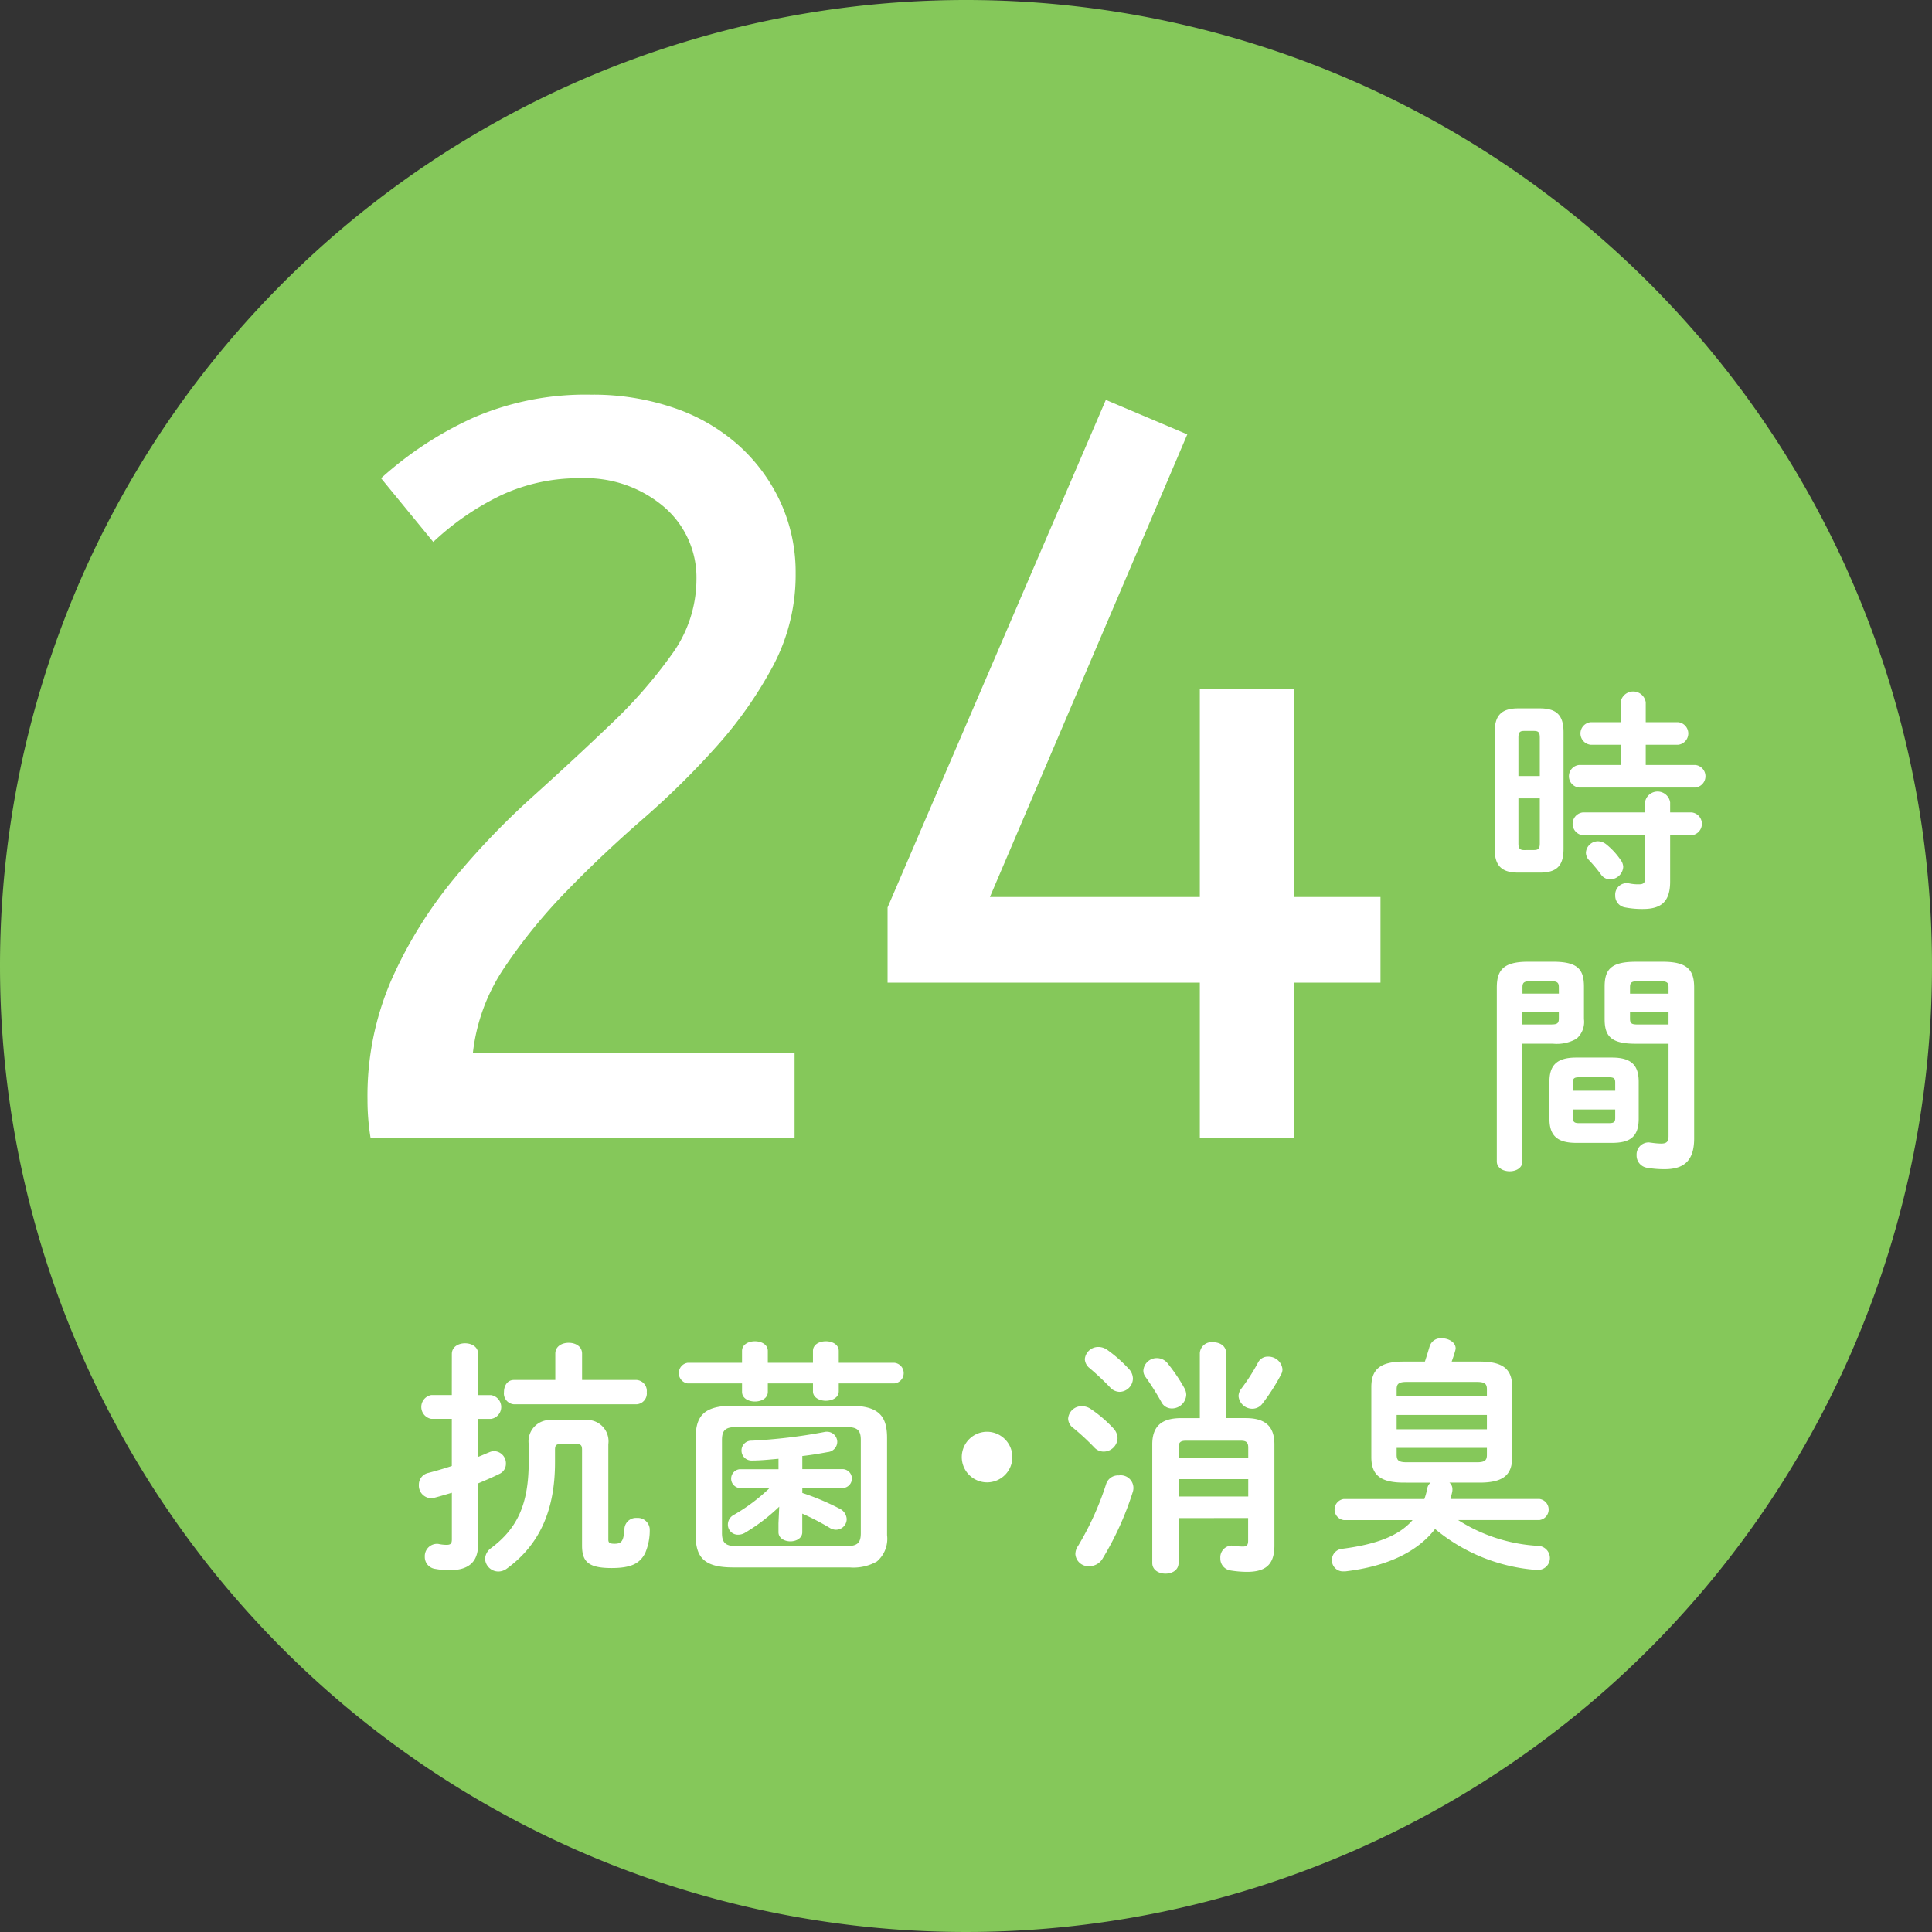 <svg xmlns="http://www.w3.org/2000/svg" width="148" height="148" viewBox="0 0 148 148"><rect x="0" y="0" width="148" height="148" fill="#333333" stroke="none"/><g transform="translate(-429.735 -447.62)"><path d="M503.735,447.62a74,74,0,1,1-74,74A74,74,0,0,1,503.735,447.62Z" fill="#85c85a"/><g transform="translate(457.888 477.856)" style="isolation:isolate"><g style="isolation:isolate"><path d="M486.281,565.052a17.975,17.975,0,0,1-.24-2.96,22.286,22.286,0,0,1,1.88-9.281,33.558,33.558,0,0,1,4.68-7.56,58.971,58.971,0,0,1,6.039-6.32q3.241-2.919,6.04-5.6a36.527,36.527,0,0,0,4.681-5.359,9.786,9.786,0,0,0,1.879-5.721,7.114,7.114,0,0,0-2.48-5.56,9.289,9.289,0,0,0-6.4-2.2,14,14,0,0,0-6.12,1.32,20.556,20.556,0,0,0-5.16,3.56l-4-4.88a27.489,27.489,0,0,1,7.079-4.64,21.606,21.606,0,0,1,9-1.76,19.106,19.106,0,0,1,6.44,1.04,14.321,14.321,0,0,1,4.96,2.92,13.386,13.386,0,0,1,3.159,4.36,12.875,12.875,0,0,1,1.121,5.36,14.866,14.866,0,0,1-1.721,7.08,31.478,31.478,0,0,1-4.319,6.161,62.756,62.756,0,0,1-5.681,5.6q-3.08,2.68-5.8,5.48a41.861,41.861,0,0,0-4.76,5.839,14.581,14.581,0,0,0-2.441,6.56h24.64v6.56Z" transform="translate(-486.042 -508.092)" fill="#fff"/><path d="M596.84,553.532v11.92h-7.2v-11.92H565.72v-5.76l16.72-38.88,6.24,2.64-15.12,35.44h16.08v-15.92h7.2v15.92h6.64v6.56Z" transform="translate(-525.881 -508.492)" fill="#fff"/></g></g><g transform="translate(544.234 500.59)"><g transform="translate(0.163 20.702)" style="isolation:isolate"><g style="isolation:isolate"><path d="M661.02,601.245v9.017c0,.5-.486.756-.972.756-.5,0-.99-.252-.99-.756V596.944c0-1.314.485-1.98,2.375-1.98h1.943c1.89,0,2.358.594,2.358,1.907v2.484a1.7,1.7,0,0,1-.576,1.512,3.056,3.056,0,0,1-1.782.378Zm2.789-4.337c0-.342-.126-.45-.576-.45H661.6c-.45,0-.576.108-.576.45v.5h2.789Zm-.576,2.862c.45,0,.576-.09.576-.45V598.8H661.02v.972Zm1.908,9.071c-1.476,0-2.052-.576-2.052-1.854v-2.826c0-1.278.576-1.854,2.052-1.854h2.735c1.476,0,2.052.576,2.052,1.854v2.826c0,1.44-.72,1.854-2.052,1.854Zm2.987-4.625c0-.306-.09-.4-.486-.4h-2.267c-.4,0-.486.09-.486.4v.63h3.24Zm-.486,3.114c.4,0,.486-.09.486-.4v-.648h-3.24v.648c0,.36.18.4.486.4Zm2.052-6.083c-1.89,0-2.376-.576-2.376-1.89v-2.484c0-1.313.486-1.907,2.376-1.907H671.8c1.89,0,2.376.666,2.376,1.98V608.5c0,1.692-.756,2.358-2.268,2.358a7.971,7.971,0,0,1-1.331-.108.946.946,0,0,1-.81-.971.925.925,0,0,1,.936-.972c.054,0,.107.018.161.018a5.891,5.891,0,0,0,.774.071c.414,0,.576-.126.576-.576v-7.073Zm2.52-4.337c0-.342-.126-.45-.594-.45h-1.781c-.468,0-.576.108-.576.45v.5h2.952Zm0,1.89h-2.952v.522c0,.36.108.45.576.45h2.375Z" transform="translate(-659.058 -594.964)" fill="#fff"/></g></g><g style="isolation:isolate"><g style="isolation:isolate"><path d="M660.533,567.437c-1.3,0-1.8-.558-1.8-1.818v-8.946c0-1.259.5-1.818,1.8-1.818h1.656c1.313,0,1.818.558,1.818,1.818v8.946c0,1.3-.522,1.818-1.818,1.818Zm1.656-10.331c0-.4-.09-.522-.45-.522h-.756c-.342,0-.432.126-.432.522v2.934h1.638Zm-.45,8.6c.359,0,.45-.126.45-.522V561.75h-1.638v3.438c0,.324.054.522.432.522Zm6.641-8.063h-2.3a.869.869,0,0,1,0-1.728h2.3v-1.529a.974.974,0,0,1,1.925,0v1.529h2.484a.869.869,0,0,1,0,1.728h-2.484v1.548h3.8a.869.869,0,0,1,0,1.728h-8.909a.869.869,0,0,1,0-1.728h3.186Zm-2.9,6.93a.879.879,0,0,1,0-1.746h4.769v-.774a.974.974,0,0,1,1.926,0v.774h1.656a.879.879,0,0,1,0,1.746h-1.656v3.545c0,1.547-.684,2.106-2.088,2.106a6.9,6.9,0,0,1-1.4-.127.9.9,0,0,1-.72-.917.879.879,0,0,1,.864-.936.8.8,0,0,1,.2.018,3.3,3.3,0,0,0,.755.071c.343,0,.469-.108.469-.45v-3.311Zm2.9,1.889a.952.952,0,0,1,.2.54,1.021,1.021,0,0,1-1.008.953.85.85,0,0,1-.7-.378,10.53,10.53,0,0,0-.918-1.1.85.85,0,0,1-.233-.576.929.929,0,0,1,.935-.864,1.059,1.059,0,0,1,.666.27A5.427,5.427,0,0,1,668.38,566.465Z" transform="translate(-658.733 -553.561)" fill="#fff"/></g></g></g><g transform="translate(461.822 550.138)" style="isolation:isolate"><g style="isolation:isolate"><path d="M496.435,654.2c0-.551.513-.817,1.007-.817.513,0,1.007.266,1.007.817v3.153h.988a.923.923,0,0,1,0,1.824h-.988v2.906c.3-.113.589-.247.874-.36a.9.9,0,0,1,.38-.077.931.931,0,0,1,.874.969.84.84,0,0,1-.513.779c-.532.266-1.082.495-1.615.722v4.654c0,1.311-.665,1.995-2.185,1.995a6.254,6.254,0,0,1-1.1-.1.915.915,0,0,1-.8-.931.939.939,0,0,1,.912-.988.642.642,0,0,1,.19.019,3.008,3.008,0,0,0,.57.057c.3,0,.4-.095.4-.417v-3.572c-.456.133-.892.266-1.329.38a1.487,1.487,0,0,1-.266.038.965.965,0,0,1-.931-1.026.912.912,0,0,1,.722-.911c.57-.152,1.178-.323,1.8-.532v-3.609h-1.576a.927.927,0,0,1,0-1.824h1.576Zm10.126,5.072a1.637,1.637,0,0,1,1.862,1.843v7.3c0,.228.076.323.475.323.55,0,.7-.209.759-1.159a.887.887,0,0,1,.95-.817.918.918,0,0,1,.988.855,4.4,4.4,0,0,1-.361,1.862c-.4.741-1.007,1.121-2.564,1.121-1.786,0-2.261-.494-2.261-1.729v-7.333c0-.362-.114-.437-.456-.437h-1.159c-.342,0-.456.075-.456.437v.969c0,3.628-1.159,6.288-3.685,8.131a1.114,1.114,0,0,1-.646.227,1.023,1.023,0,0,1-1.026-.968,1.075,1.075,0,0,1,.474-.836c1.995-1.5,2.869-3.344,2.869-6.611v-1.33a1.637,1.637,0,0,1,1.861-1.843Zm4.027-3.078a.844.844,0,0,1,.779.93.834.834,0,0,1-.779.932h-9.4a.831.831,0,0,1-.76-.932c0-.474.247-.93.76-.93h3.173v-2.013c0-.57.513-.836,1.025-.836s1.026.266,1.026.836v2.013Z" transform="translate(-493.909 -652.999)" fill="#fff"/><path d="M550.242,654.766a.794.794,0,0,1,0,1.577h-4.274v.608c0,.474-.494.721-.988.721s-.988-.247-.988-.721v-.608h-3.458v.646c0,.494-.494.741-.988.741s-.988-.247-.988-.741v-.646h-4.179a.8.8,0,0,1,0-1.577h4.179v-.911c0-.495.495-.741.988-.741s.988.247.988.741v.911h3.458v-.911c0-.495.494-.741.988-.741s.988.247.988.741v.911Zm-12.367,15.673c-2.166,0-2.869-.723-2.869-2.47v-7.447c0-1.747.7-2.47,2.869-2.47H546.8c2.166,0,2.869.722,2.869,2.47v7.447a2.286,2.286,0,0,1-.779,2.014,3.636,3.636,0,0,1-2.09.456Zm8.682-1.634c.817,0,1.1-.228,1.1-.987v-7.144c0-.759-.285-.987-1.1-.987h-8.435c-.817,0-1.1.228-1.1.987v7.144c0,.8.361.987,1.1.987Zm-8.187-4.445a.726.726,0,0,1,0-1.443h2.982v-.8c-.684.057-1.349.133-2.033.133a.763.763,0,0,1-.8-.779.749.749,0,0,1,.779-.741,40.472,40.472,0,0,0,5.566-.665.7.7,0,0,1,.19-.019.786.786,0,0,1,.8.779.8.8,0,0,1-.74.779c-.608.114-1.273.228-1.938.3v1.007h3.134a.724.724,0,0,1,0,1.443h-3.134v.38a19.13,19.13,0,0,1,2.85,1.2.937.937,0,0,1,.55.8.819.819,0,0,1-.8.817.9.9,0,0,1-.513-.151,19.81,19.81,0,0,0-2.09-1.083v1.424c0,.456-.456.7-.911.7s-.912-.247-.912-.7v-.683l.057-1.273a14.157,14.157,0,0,1-2.583,1.976,1.043,1.043,0,0,1-.589.171.766.766,0,0,1-.76-.779.834.834,0,0,1,.456-.74,13.9,13.9,0,0,0,2.735-2.052Z" transform="translate(-513.802 -652.885)" fill="#fff"/><path d="M580.964,668.918a1.938,1.938,0,1,1-1.938-1.938A1.946,1.946,0,0,1,580.964,668.918Z" transform="translate(-535.499 -659.818)" fill="#fff"/><path d="M596.85,659.857a1.15,1.15,0,0,1,.323.76,1.068,1.068,0,0,1-1.064,1.026.974.974,0,0,1-.722-.323,18.173,18.173,0,0,0-1.6-1.482.916.916,0,0,1-.4-.722,1.031,1.031,0,0,1,1.064-.95,1.187,1.187,0,0,1,.665.209A9.913,9.913,0,0,1,596.85,659.857Zm.418,3.61a.973.973,0,0,1,1.064,1.291,23.524,23.524,0,0,1-2.3,5.073,1.186,1.186,0,0,1-1.026.589,1,1,0,0,1-1.064-.93,1.116,1.116,0,0,1,.209-.627,22.553,22.553,0,0,0,2.146-4.731A.95.95,0,0,1,597.268,663.467Zm.76-8.169a1.116,1.116,0,0,1,.323.76,1.043,1.043,0,0,1-1.026,1.007,1.02,1.02,0,0,1-.741-.361,20.826,20.826,0,0,0-1.538-1.444.94.94,0,0,1-.38-.7,1.03,1.03,0,0,1,1.063-.932,1.174,1.174,0,0,1,.665.228A10.743,10.743,0,0,1,598.029,655.3Zm4.408,1.995a1.1,1.1,0,0,1-1.1,1.045.892.892,0,0,1-.817-.513,20.372,20.372,0,0,0-1.216-1.919.781.781,0,0,1-.152-.474,1.026,1.026,0,0,1,1.045-.951,1.058,1.058,0,0,1,.855.456,13.234,13.234,0,0,1,1.273,1.9A1.077,1.077,0,0,1,602.436,657.292Zm-.589,9.442v3.438c0,.551-.494.817-1.007.817-.494,0-1.007-.266-1.007-.817v-9.08c0-1.33.646-2.014,2.2-2.014h1.443V654.1a.9.9,0,0,1,1.007-.836c.513,0,1.007.266,1.007.836v4.977h1.5c1.557,0,2.2.683,2.2,2.014v7.75c0,1.482-.7,2.013-2.109,2.013a8.151,8.151,0,0,1-1.292-.114.913.913,0,0,1-.741-.931.9.9,0,0,1,.854-.969c.057,0,.1.019.152.019a5.219,5.219,0,0,0,.722.057c.285,0,.4-.114.4-.437v-1.747Zm.55-5.927c-.418,0-.55.151-.55.531v.76h5.338v-.76c0-.38-.133-.531-.551-.531Zm-.55,2.944v1.33h5.338v-1.33Zm6.858-9.384a1.08,1.08,0,0,1,1.1.95.772.772,0,0,1-.095.4,15.178,15.178,0,0,1-1.463,2.28.959.959,0,0,1-.741.361,1.059,1.059,0,0,1-1.064-.969.961.961,0,0,1,.228-.589,15.183,15.183,0,0,0,1.254-1.957A.834.834,0,0,1,608.705,654.367Z" transform="translate(-543.651 -652.961)" fill="#fff"/><path d="M639.3,663.714c-1.8,0-2.489-.589-2.489-1.957V656.4c0-1.368.684-1.957,2.489-1.957h1.615c.133-.4.247-.779.361-1.159a.889.889,0,0,1,.931-.627c.513,0,1.063.3,1.063.779a.842.842,0,0,1-.038.19c-.076.285-.171.551-.266.817h2.147c1.8,0,2.489.589,2.489,1.957v5.357c0,1.368-.684,1.957-2.489,1.957h-2.318a.649.649,0,0,1,.228.512.849.849,0,0,1-.019.209c-.038.19-.095.362-.133.532h6.82a.815.815,0,0,1,0,1.615h-6.231a12.667,12.667,0,0,0,6.1,1.975.939.939,0,0,1,.931.93.909.909,0,0,1-.95.913h-.114a13.7,13.7,0,0,1-7.732-3.135c-1.368,1.767-3.685,2.869-6.877,3.248h-.133a.848.848,0,0,1-.893-.854.858.858,0,0,1,.779-.874c2.659-.342,4.369-1.007,5.4-2.2H634.7a.815.815,0,0,1,0-1.615h6.174a5.36,5.36,0,0,0,.228-.836.729.729,0,0,1,.247-.417Zm6.365-7.144c0-.417-.153-.569-.779-.569h-5.357c-.627,0-.779.152-.779.569v.533h6.915Zm-6.915,3.059h6.915v-1.1h-6.915Zm6.136,2.526c.627,0,.779-.151.779-.57v-.533h-6.915v.533c0,.437.171.57.779.57Z" transform="translate(-563.848 -652.657)" fill="#fff"/></g></g></g></svg>